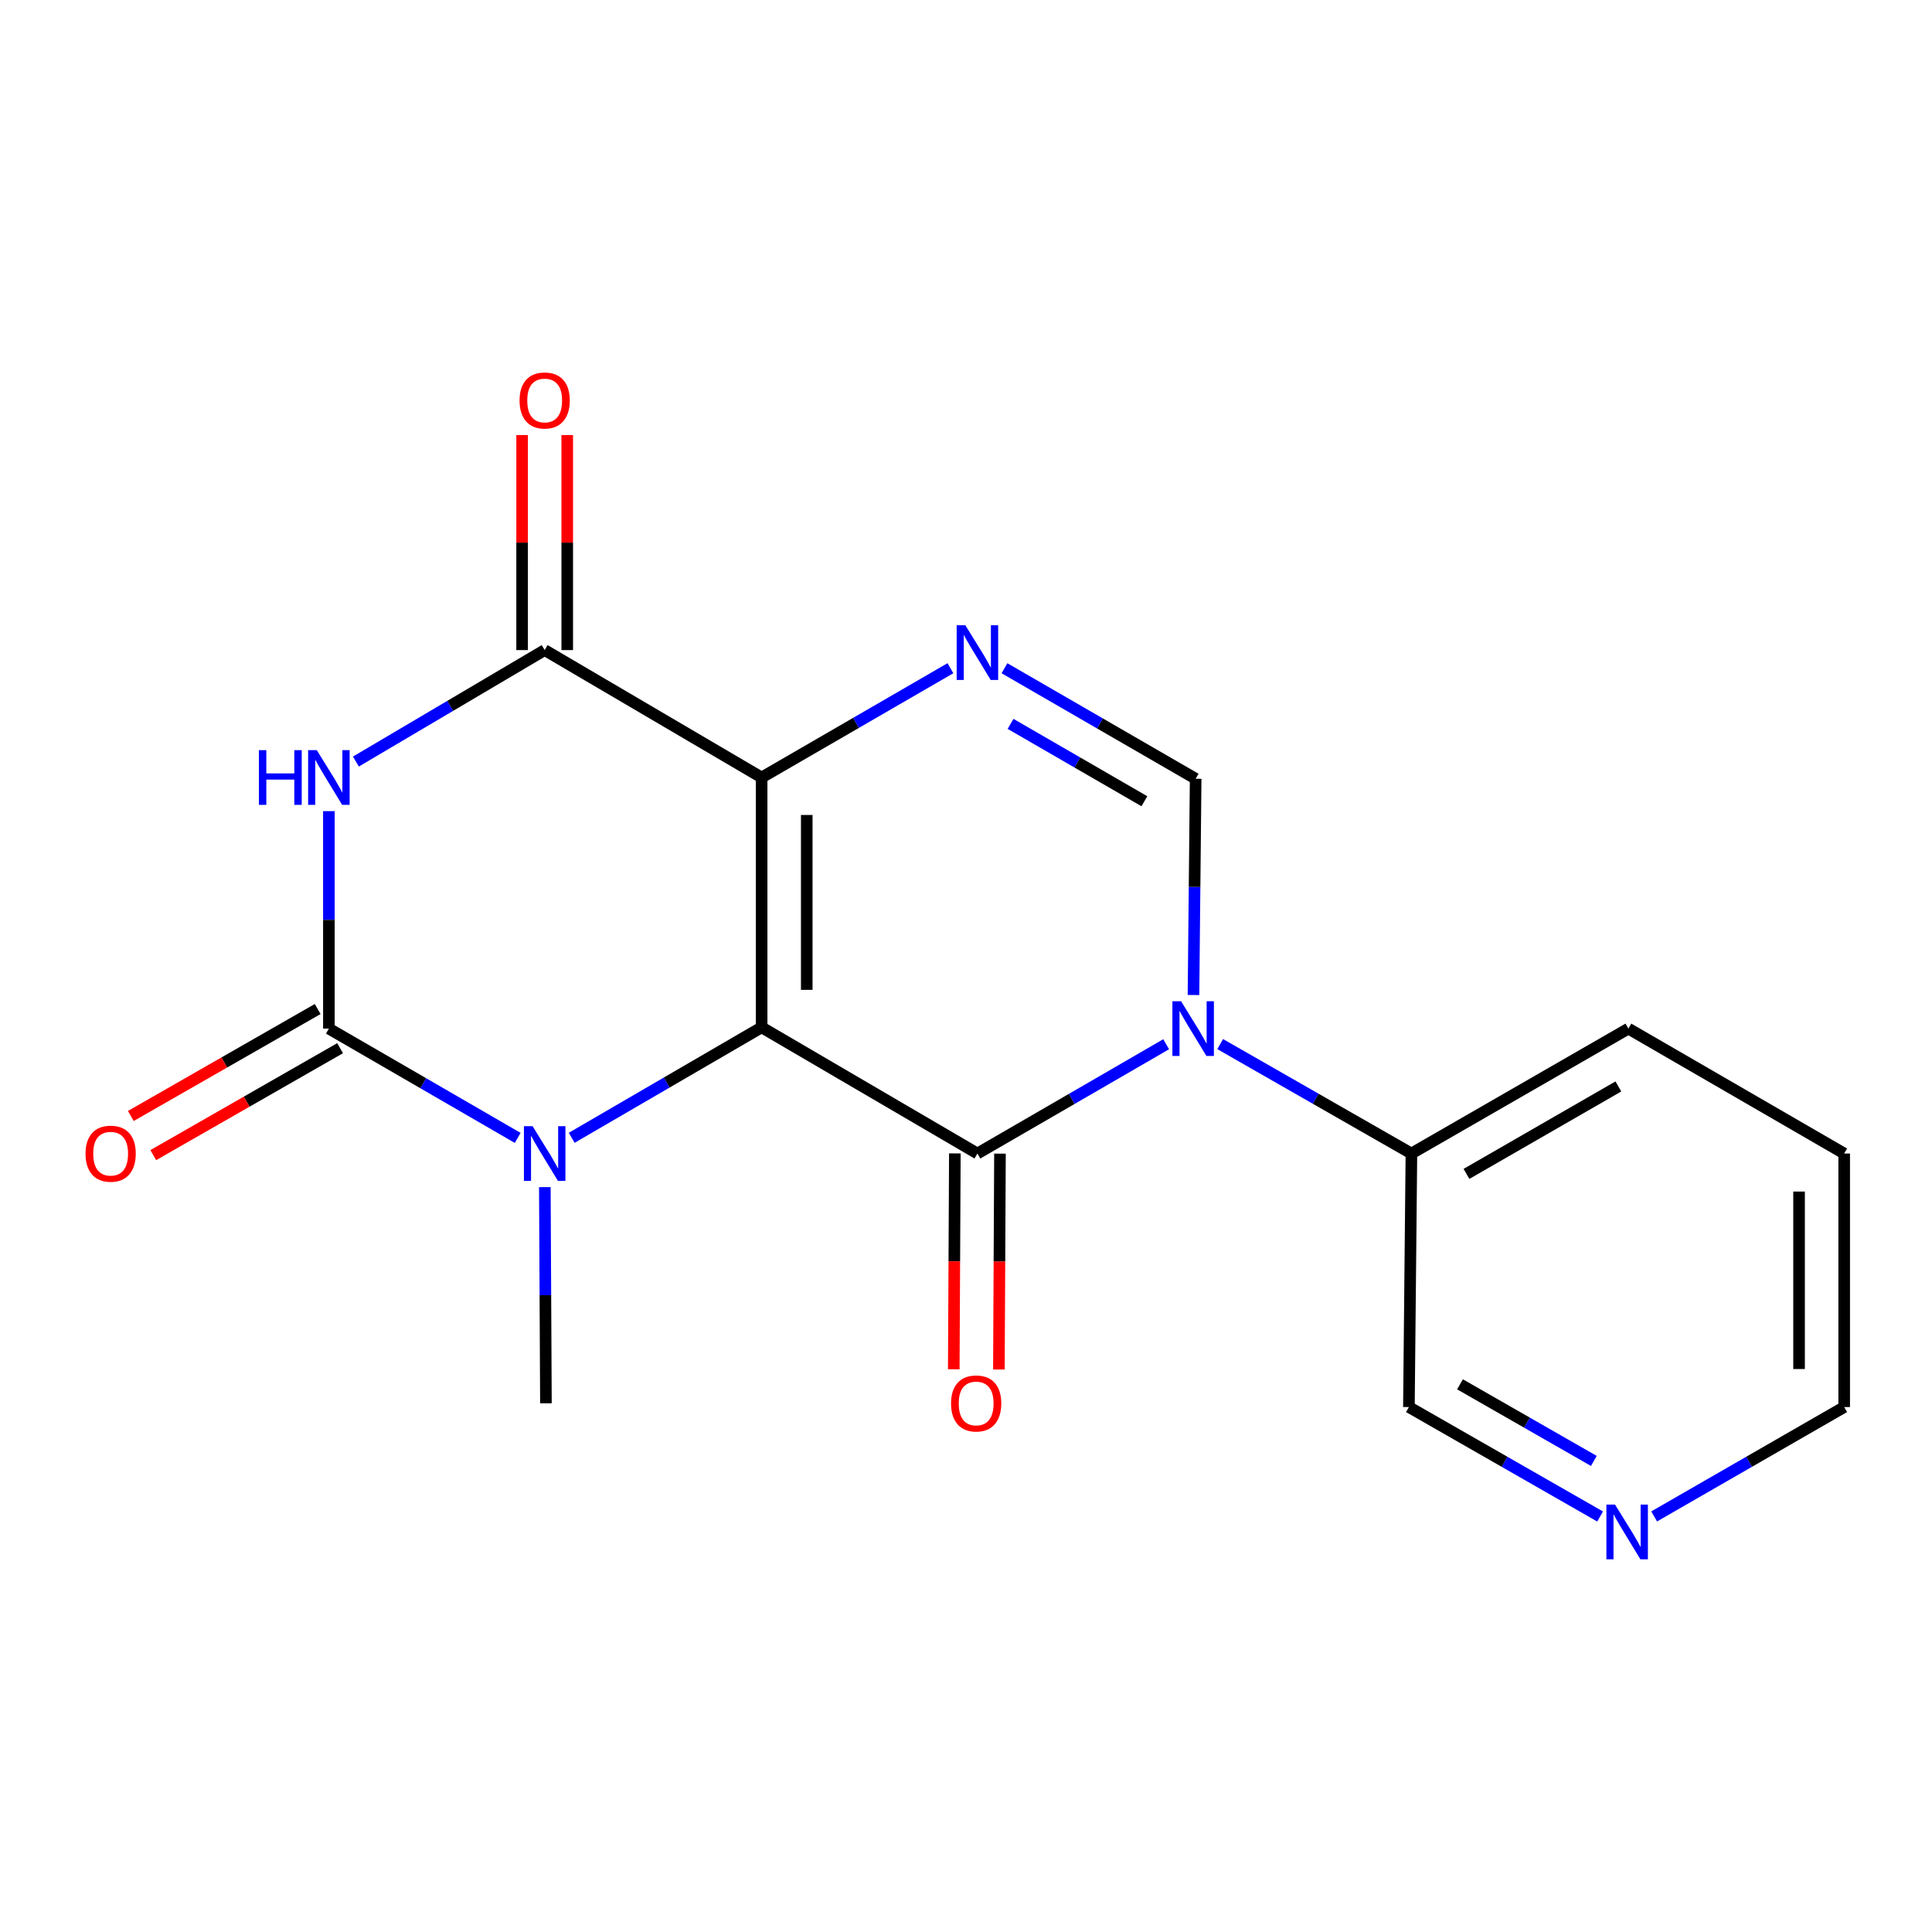 <?xml version='1.0' encoding='iso-8859-1'?>
<svg version='1.1' baseProfile='full'
              xmlns='http://www.w3.org/2000/svg'
                      xmlns:rdkit='http://www.rdkit.org/xml'
                      xmlns:xlink='http://www.w3.org/1999/xlink'
                  xml:space='preserve'
width='1000px' height='1000px' viewBox='0 0 1000 1000'>
<!-- END OF HEADER -->
<rect style='opacity:1.0;fill:#FFFFFF;stroke:none' width='1000' height='1000' x='0' y='0'> </rect>
<path class='bond-0' d='M 394.219,531.745 L 394.219,402.436' style='fill:none;fill-rule:evenodd;stroke:#000000;stroke-width:6px;stroke-linecap:butt;stroke-linejoin:miter;stroke-opacity:1' />
<path class='bond-0' d='M 417.574,512.348 L 417.574,421.832' style='fill:none;fill-rule:evenodd;stroke:#000000;stroke-width:6px;stroke-linecap:butt;stroke-linejoin:miter;stroke-opacity:1' />
<path class='bond-1' d='M 394.219,531.745 L 505.908,597.061' style='fill:none;fill-rule:evenodd;stroke:#000000;stroke-width:6px;stroke-linecap:butt;stroke-linejoin:miter;stroke-opacity:1' />
<path class='bond-5' d='M 394.219,531.745 L 345.064,560.335' style='fill:none;fill-rule:evenodd;stroke:#000000;stroke-width:6px;stroke-linecap:butt;stroke-linejoin:miter;stroke-opacity:1' />
<path class='bond-5' d='M 345.064,560.335 L 295.908,588.925' style='fill:none;fill-rule:evenodd;stroke:#0000FF;stroke-width:6px;stroke-linecap:butt;stroke-linejoin:miter;stroke-opacity:1' />
<path class='bond-6' d='M 394.219,402.436 L 443.08,374.151' style='fill:none;fill-rule:evenodd;stroke:#000000;stroke-width:6px;stroke-linecap:butt;stroke-linejoin:miter;stroke-opacity:1' />
<path class='bond-6' d='M 443.08,374.151 L 491.942,345.866' style='fill:none;fill-rule:evenodd;stroke:#0000FF;stroke-width:6px;stroke-linecap:butt;stroke-linejoin:miter;stroke-opacity:1' />
<path class='bond-7' d='M 394.219,402.436 L 281.92,336.484' style='fill:none;fill-rule:evenodd;stroke:#000000;stroke-width:6px;stroke-linecap:butt;stroke-linejoin:miter;stroke-opacity:1' />
<path class='bond-2' d='M 505.908,597.061 L 554.757,568.777' style='fill:none;fill-rule:evenodd;stroke:#000000;stroke-width:6px;stroke-linecap:butt;stroke-linejoin:miter;stroke-opacity:1' />
<path class='bond-2' d='M 554.757,568.777 L 603.605,540.493' style='fill:none;fill-rule:evenodd;stroke:#0000FF;stroke-width:6px;stroke-linecap:butt;stroke-linejoin:miter;stroke-opacity:1' />
<path class='bond-9' d='M 494.231,597.002 L 493.95,652.868' style='fill:none;fill-rule:evenodd;stroke:#000000;stroke-width:6px;stroke-linecap:butt;stroke-linejoin:miter;stroke-opacity:1' />
<path class='bond-9' d='M 493.95,652.868 L 493.67,708.733' style='fill:none;fill-rule:evenodd;stroke:#FF0000;stroke-width:6px;stroke-linecap:butt;stroke-linejoin:miter;stroke-opacity:1' />
<path class='bond-9' d='M 517.585,597.12 L 517.305,652.985' style='fill:none;fill-rule:evenodd;stroke:#000000;stroke-width:6px;stroke-linecap:butt;stroke-linejoin:miter;stroke-opacity:1' />
<path class='bond-9' d='M 517.305,652.985 L 517.025,708.851' style='fill:none;fill-rule:evenodd;stroke:#FF0000;stroke-width:6px;stroke-linecap:butt;stroke-linejoin:miter;stroke-opacity:1' />
<path class='bond-8' d='M 617.746,515.013 L 618.307,459.049' style='fill:none;fill-rule:evenodd;stroke:#0000FF;stroke-width:6px;stroke-linecap:butt;stroke-linejoin:miter;stroke-opacity:1' />
<path class='bond-8' d='M 618.307,459.049 L 618.869,403.084' style='fill:none;fill-rule:evenodd;stroke:#000000;stroke-width:6px;stroke-linecap:butt;stroke-linejoin:miter;stroke-opacity:1' />
<path class='bond-10' d='M 631.565,540.415 L 681.055,568.738' style='fill:none;fill-rule:evenodd;stroke:#0000FF;stroke-width:6px;stroke-linecap:butt;stroke-linejoin:miter;stroke-opacity:1' />
<path class='bond-10' d='M 681.055,568.738 L 730.545,597.061' style='fill:none;fill-rule:evenodd;stroke:#000000;stroke-width:6px;stroke-linecap:butt;stroke-linejoin:miter;stroke-opacity:1' />
<path class='bond-3' d='M 170.231,419.845 L 170.231,476.126' style='fill:none;fill-rule:evenodd;stroke:#0000FF;stroke-width:6px;stroke-linecap:butt;stroke-linejoin:miter;stroke-opacity:1' />
<path class='bond-3' d='M 170.231,476.126 L 170.231,532.406' style='fill:none;fill-rule:evenodd;stroke:#000000;stroke-width:6px;stroke-linecap:butt;stroke-linejoin:miter;stroke-opacity:1' />
<path class='bond-19' d='M 184.214,394.179 L 233.067,365.331' style='fill:none;fill-rule:evenodd;stroke:#0000FF;stroke-width:6px;stroke-linecap:butt;stroke-linejoin:miter;stroke-opacity:1' />
<path class='bond-19' d='M 233.067,365.331 L 281.92,336.484' style='fill:none;fill-rule:evenodd;stroke:#000000;stroke-width:6px;stroke-linecap:butt;stroke-linejoin:miter;stroke-opacity:1' />
<path class='bond-4' d='M 170.231,532.406 L 219.093,560.691' style='fill:none;fill-rule:evenodd;stroke:#000000;stroke-width:6px;stroke-linecap:butt;stroke-linejoin:miter;stroke-opacity:1' />
<path class='bond-4' d='M 219.093,560.691 L 267.954,588.976' style='fill:none;fill-rule:evenodd;stroke:#0000FF;stroke-width:6px;stroke-linecap:butt;stroke-linejoin:miter;stroke-opacity:1' />
<path class='bond-11' d='M 164.43,522.272 L 116.077,549.947' style='fill:none;fill-rule:evenodd;stroke:#000000;stroke-width:6px;stroke-linecap:butt;stroke-linejoin:miter;stroke-opacity:1' />
<path class='bond-11' d='M 116.077,549.947 L 67.724,577.623' style='fill:none;fill-rule:evenodd;stroke:#FF0000;stroke-width:6px;stroke-linecap:butt;stroke-linejoin:miter;stroke-opacity:1' />
<path class='bond-11' d='M 176.032,542.541 L 127.679,570.217' style='fill:none;fill-rule:evenodd;stroke:#000000;stroke-width:6px;stroke-linecap:butt;stroke-linejoin:miter;stroke-opacity:1' />
<path class='bond-11' d='M 127.679,570.217 L 79.325,597.893' style='fill:none;fill-rule:evenodd;stroke:#FF0000;stroke-width:6px;stroke-linecap:butt;stroke-linejoin:miter;stroke-opacity:1' />
<path class='bond-14' d='M 282.008,614.453 L 282.288,670.399' style='fill:none;fill-rule:evenodd;stroke:#0000FF;stroke-width:6px;stroke-linecap:butt;stroke-linejoin:miter;stroke-opacity:1' />
<path class='bond-14' d='M 282.288,670.399 L 282.569,726.344' style='fill:none;fill-rule:evenodd;stroke:#000000;stroke-width:6px;stroke-linecap:butt;stroke-linejoin:miter;stroke-opacity:1' />
<path class='bond-20' d='M 519.91,345.876 L 569.389,374.48' style='fill:none;fill-rule:evenodd;stroke:#0000FF;stroke-width:6px;stroke-linecap:butt;stroke-linejoin:miter;stroke-opacity:1' />
<path class='bond-20' d='M 569.389,374.48 L 618.869,403.084' style='fill:none;fill-rule:evenodd;stroke:#000000;stroke-width:6px;stroke-linecap:butt;stroke-linejoin:miter;stroke-opacity:1' />
<path class='bond-20' d='M 523.065,374.676 L 557.7,394.7' style='fill:none;fill-rule:evenodd;stroke:#0000FF;stroke-width:6px;stroke-linecap:butt;stroke-linejoin:miter;stroke-opacity:1' />
<path class='bond-20' d='M 557.7,394.7 L 592.336,414.723' style='fill:none;fill-rule:evenodd;stroke:#000000;stroke-width:6px;stroke-linecap:butt;stroke-linejoin:miter;stroke-opacity:1' />
<path class='bond-12' d='M 293.598,336.484 L 293.598,280.838' style='fill:none;fill-rule:evenodd;stroke:#000000;stroke-width:6px;stroke-linecap:butt;stroke-linejoin:miter;stroke-opacity:1' />
<path class='bond-12' d='M 293.598,280.838 L 293.598,225.193' style='fill:none;fill-rule:evenodd;stroke:#FF0000;stroke-width:6px;stroke-linecap:butt;stroke-linejoin:miter;stroke-opacity:1' />
<path class='bond-12' d='M 270.243,336.484 L 270.243,280.838' style='fill:none;fill-rule:evenodd;stroke:#000000;stroke-width:6px;stroke-linecap:butt;stroke-linejoin:miter;stroke-opacity:1' />
<path class='bond-12' d='M 270.243,280.838 L 270.243,225.193' style='fill:none;fill-rule:evenodd;stroke:#FF0000;stroke-width:6px;stroke-linecap:butt;stroke-linejoin:miter;stroke-opacity:1' />
<path class='bond-15' d='M 730.545,597.061 L 729.247,728.29' style='fill:none;fill-rule:evenodd;stroke:#000000;stroke-width:6px;stroke-linecap:butt;stroke-linejoin:miter;stroke-opacity:1' />
<path class='bond-17' d='M 730.545,597.061 L 842.856,532.406' style='fill:none;fill-rule:evenodd;stroke:#000000;stroke-width:6px;stroke-linecap:butt;stroke-linejoin:miter;stroke-opacity:1' />
<path class='bond-17' d='M 759.043,607.604 L 837.662,562.345' style='fill:none;fill-rule:evenodd;stroke:#000000;stroke-width:6px;stroke-linecap:butt;stroke-linejoin:miter;stroke-opacity:1' />
<path class='bond-13' d='M 828.214,784.935 L 778.731,756.613' style='fill:none;fill-rule:evenodd;stroke:#0000FF;stroke-width:6px;stroke-linecap:butt;stroke-linejoin:miter;stroke-opacity:1' />
<path class='bond-13' d='M 778.731,756.613 L 729.247,728.29' style='fill:none;fill-rule:evenodd;stroke:#000000;stroke-width:6px;stroke-linecap:butt;stroke-linejoin:miter;stroke-opacity:1' />
<path class='bond-13' d='M 824.97,756.169 L 790.332,736.343' style='fill:none;fill-rule:evenodd;stroke:#0000FF;stroke-width:6px;stroke-linecap:butt;stroke-linejoin:miter;stroke-opacity:1' />
<path class='bond-13' d='M 790.332,736.343 L 755.694,716.517' style='fill:none;fill-rule:evenodd;stroke:#000000;stroke-width:6px;stroke-linecap:butt;stroke-linejoin:miter;stroke-opacity:1' />
<path class='bond-21' d='M 856.188,784.899 L 905.367,756.595' style='fill:none;fill-rule:evenodd;stroke:#0000FF;stroke-width:6px;stroke-linecap:butt;stroke-linejoin:miter;stroke-opacity:1' />
<path class='bond-21' d='M 905.367,756.595 L 954.545,728.29' style='fill:none;fill-rule:evenodd;stroke:#000000;stroke-width:6px;stroke-linecap:butt;stroke-linejoin:miter;stroke-opacity:1' />
<path class='bond-16' d='M 954.545,728.29 L 954.545,597.061' style='fill:none;fill-rule:evenodd;stroke:#000000;stroke-width:6px;stroke-linecap:butt;stroke-linejoin:miter;stroke-opacity:1' />
<path class='bond-16' d='M 931.19,708.606 L 931.19,616.745' style='fill:none;fill-rule:evenodd;stroke:#000000;stroke-width:6px;stroke-linecap:butt;stroke-linejoin:miter;stroke-opacity:1' />
<path class='bond-18' d='M 842.856,532.406 L 954.545,597.061' style='fill:none;fill-rule:evenodd;stroke:#000000;stroke-width:6px;stroke-linecap:butt;stroke-linejoin:miter;stroke-opacity:1' />
<path  class='atom-3' d='M 611.311 518.246
L 620.591 533.246
Q 621.511 534.726, 622.991 537.406
Q 624.471 540.086, 624.551 540.246
L 624.551 518.246
L 628.311 518.246
L 628.311 546.566
L 624.431 546.566
L 614.471 530.166
Q 613.311 528.246, 612.071 526.046
Q 610.871 523.846, 610.511 523.166
L 610.511 546.566
L 606.831 546.566
L 606.831 518.246
L 611.311 518.246
' fill='#0000FF'/>
<path  class='atom-4' d='M 134.011 388.276
L 137.851 388.276
L 137.851 400.316
L 152.331 400.316
L 152.331 388.276
L 156.171 388.276
L 156.171 416.596
L 152.331 416.596
L 152.331 403.516
L 137.851 403.516
L 137.851 416.596
L 134.011 416.596
L 134.011 388.276
' fill='#0000FF'/>
<path  class='atom-4' d='M 163.971 388.276
L 173.251 403.276
Q 174.171 404.756, 175.651 407.436
Q 177.131 410.116, 177.211 410.276
L 177.211 388.276
L 180.971 388.276
L 180.971 416.596
L 177.091 416.596
L 167.131 400.196
Q 165.971 398.276, 164.731 396.076
Q 163.531 393.876, 163.171 393.196
L 163.171 416.596
L 159.491 416.596
L 159.491 388.276
L 163.971 388.276
' fill='#0000FF'/>
<path  class='atom-6' d='M 275.66 582.901
L 284.94 597.901
Q 285.86 599.381, 287.34 602.061
Q 288.82 604.741, 288.9 604.901
L 288.9 582.901
L 292.66 582.901
L 292.66 611.221
L 288.78 611.221
L 278.82 594.821
Q 277.66 592.901, 276.42 590.701
Q 275.22 588.501, 274.86 587.821
L 274.86 611.221
L 271.18 611.221
L 271.18 582.901
L 275.66 582.901
' fill='#0000FF'/>
<path  class='atom-7' d='M 499.648 323.621
L 508.928 338.621
Q 509.848 340.101, 511.328 342.781
Q 512.808 345.461, 512.888 345.621
L 512.888 323.621
L 516.648 323.621
L 516.648 351.941
L 512.768 351.941
L 502.808 335.541
Q 501.648 333.621, 500.408 331.421
Q 499.208 329.221, 498.848 328.541
L 498.848 351.941
L 495.168 351.941
L 495.168 323.621
L 499.648 323.621
' fill='#0000FF'/>
<path  class='atom-10' d='M 492.259 726.424
Q 492.259 719.624, 495.619 715.824
Q 498.979 712.024, 505.259 712.024
Q 511.539 712.024, 514.899 715.824
Q 518.259 719.624, 518.259 726.424
Q 518.259 733.304, 514.859 737.224
Q 511.459 741.104, 505.259 741.104
Q 499.019 741.104, 495.619 737.224
Q 492.259 733.344, 492.259 726.424
M 505.259 737.904
Q 509.579 737.904, 511.899 735.024
Q 514.259 732.104, 514.259 726.424
Q 514.259 720.864, 511.899 718.064
Q 509.579 715.224, 505.259 715.224
Q 500.939 715.224, 498.579 718.024
Q 496.259 720.824, 496.259 726.424
Q 496.259 732.144, 498.579 735.024
Q 500.939 737.904, 505.259 737.904
' fill='#FF0000'/>
<path  class='atom-12' d='M 44.271 597.141
Q 44.271 590.341, 47.631 586.541
Q 50.991 582.741, 57.271 582.741
Q 63.551 582.741, 66.911 586.541
Q 70.271 590.341, 70.271 597.141
Q 70.271 604.021, 66.871 607.941
Q 63.471 611.821, 57.271 611.821
Q 51.031 611.821, 47.631 607.941
Q 44.271 604.061, 44.271 597.141
M 57.271 608.621
Q 61.591 608.621, 63.911 605.741
Q 66.271 602.821, 66.271 597.141
Q 66.271 591.581, 63.911 588.781
Q 61.591 585.941, 57.271 585.941
Q 52.951 585.941, 50.591 588.741
Q 48.271 591.541, 48.271 597.141
Q 48.271 602.861, 50.591 605.741
Q 52.951 608.621, 57.271 608.621
' fill='#FF0000'/>
<path  class='atom-13' d='M 268.92 207.281
Q 268.92 200.481, 272.28 196.681
Q 275.64 192.881, 281.92 192.881
Q 288.2 192.881, 291.56 196.681
Q 294.92 200.481, 294.92 207.281
Q 294.92 214.161, 291.52 218.081
Q 288.12 221.961, 281.92 221.961
Q 275.68 221.961, 272.28 218.081
Q 268.92 214.201, 268.92 207.281
M 281.92 218.761
Q 286.24 218.761, 288.56 215.881
Q 290.92 212.961, 290.92 207.281
Q 290.92 201.721, 288.56 198.921
Q 286.24 196.081, 281.92 196.081
Q 277.6 196.081, 275.24 198.881
Q 272.92 201.681, 272.92 207.281
Q 272.92 213.001, 275.24 215.881
Q 277.6 218.761, 281.92 218.761
' fill='#FF0000'/>
<path  class='atom-14' d='M 835.948 778.785
L 845.228 793.785
Q 846.148 795.265, 847.628 797.945
Q 849.108 800.625, 849.188 800.785
L 849.188 778.785
L 852.948 778.785
L 852.948 807.105
L 849.068 807.105
L 839.108 790.705
Q 837.948 788.785, 836.708 786.585
Q 835.508 784.385, 835.148 783.705
L 835.148 807.105
L 831.468 807.105
L 831.468 778.785
L 835.948 778.785
' fill='#0000FF'/>
</svg>
